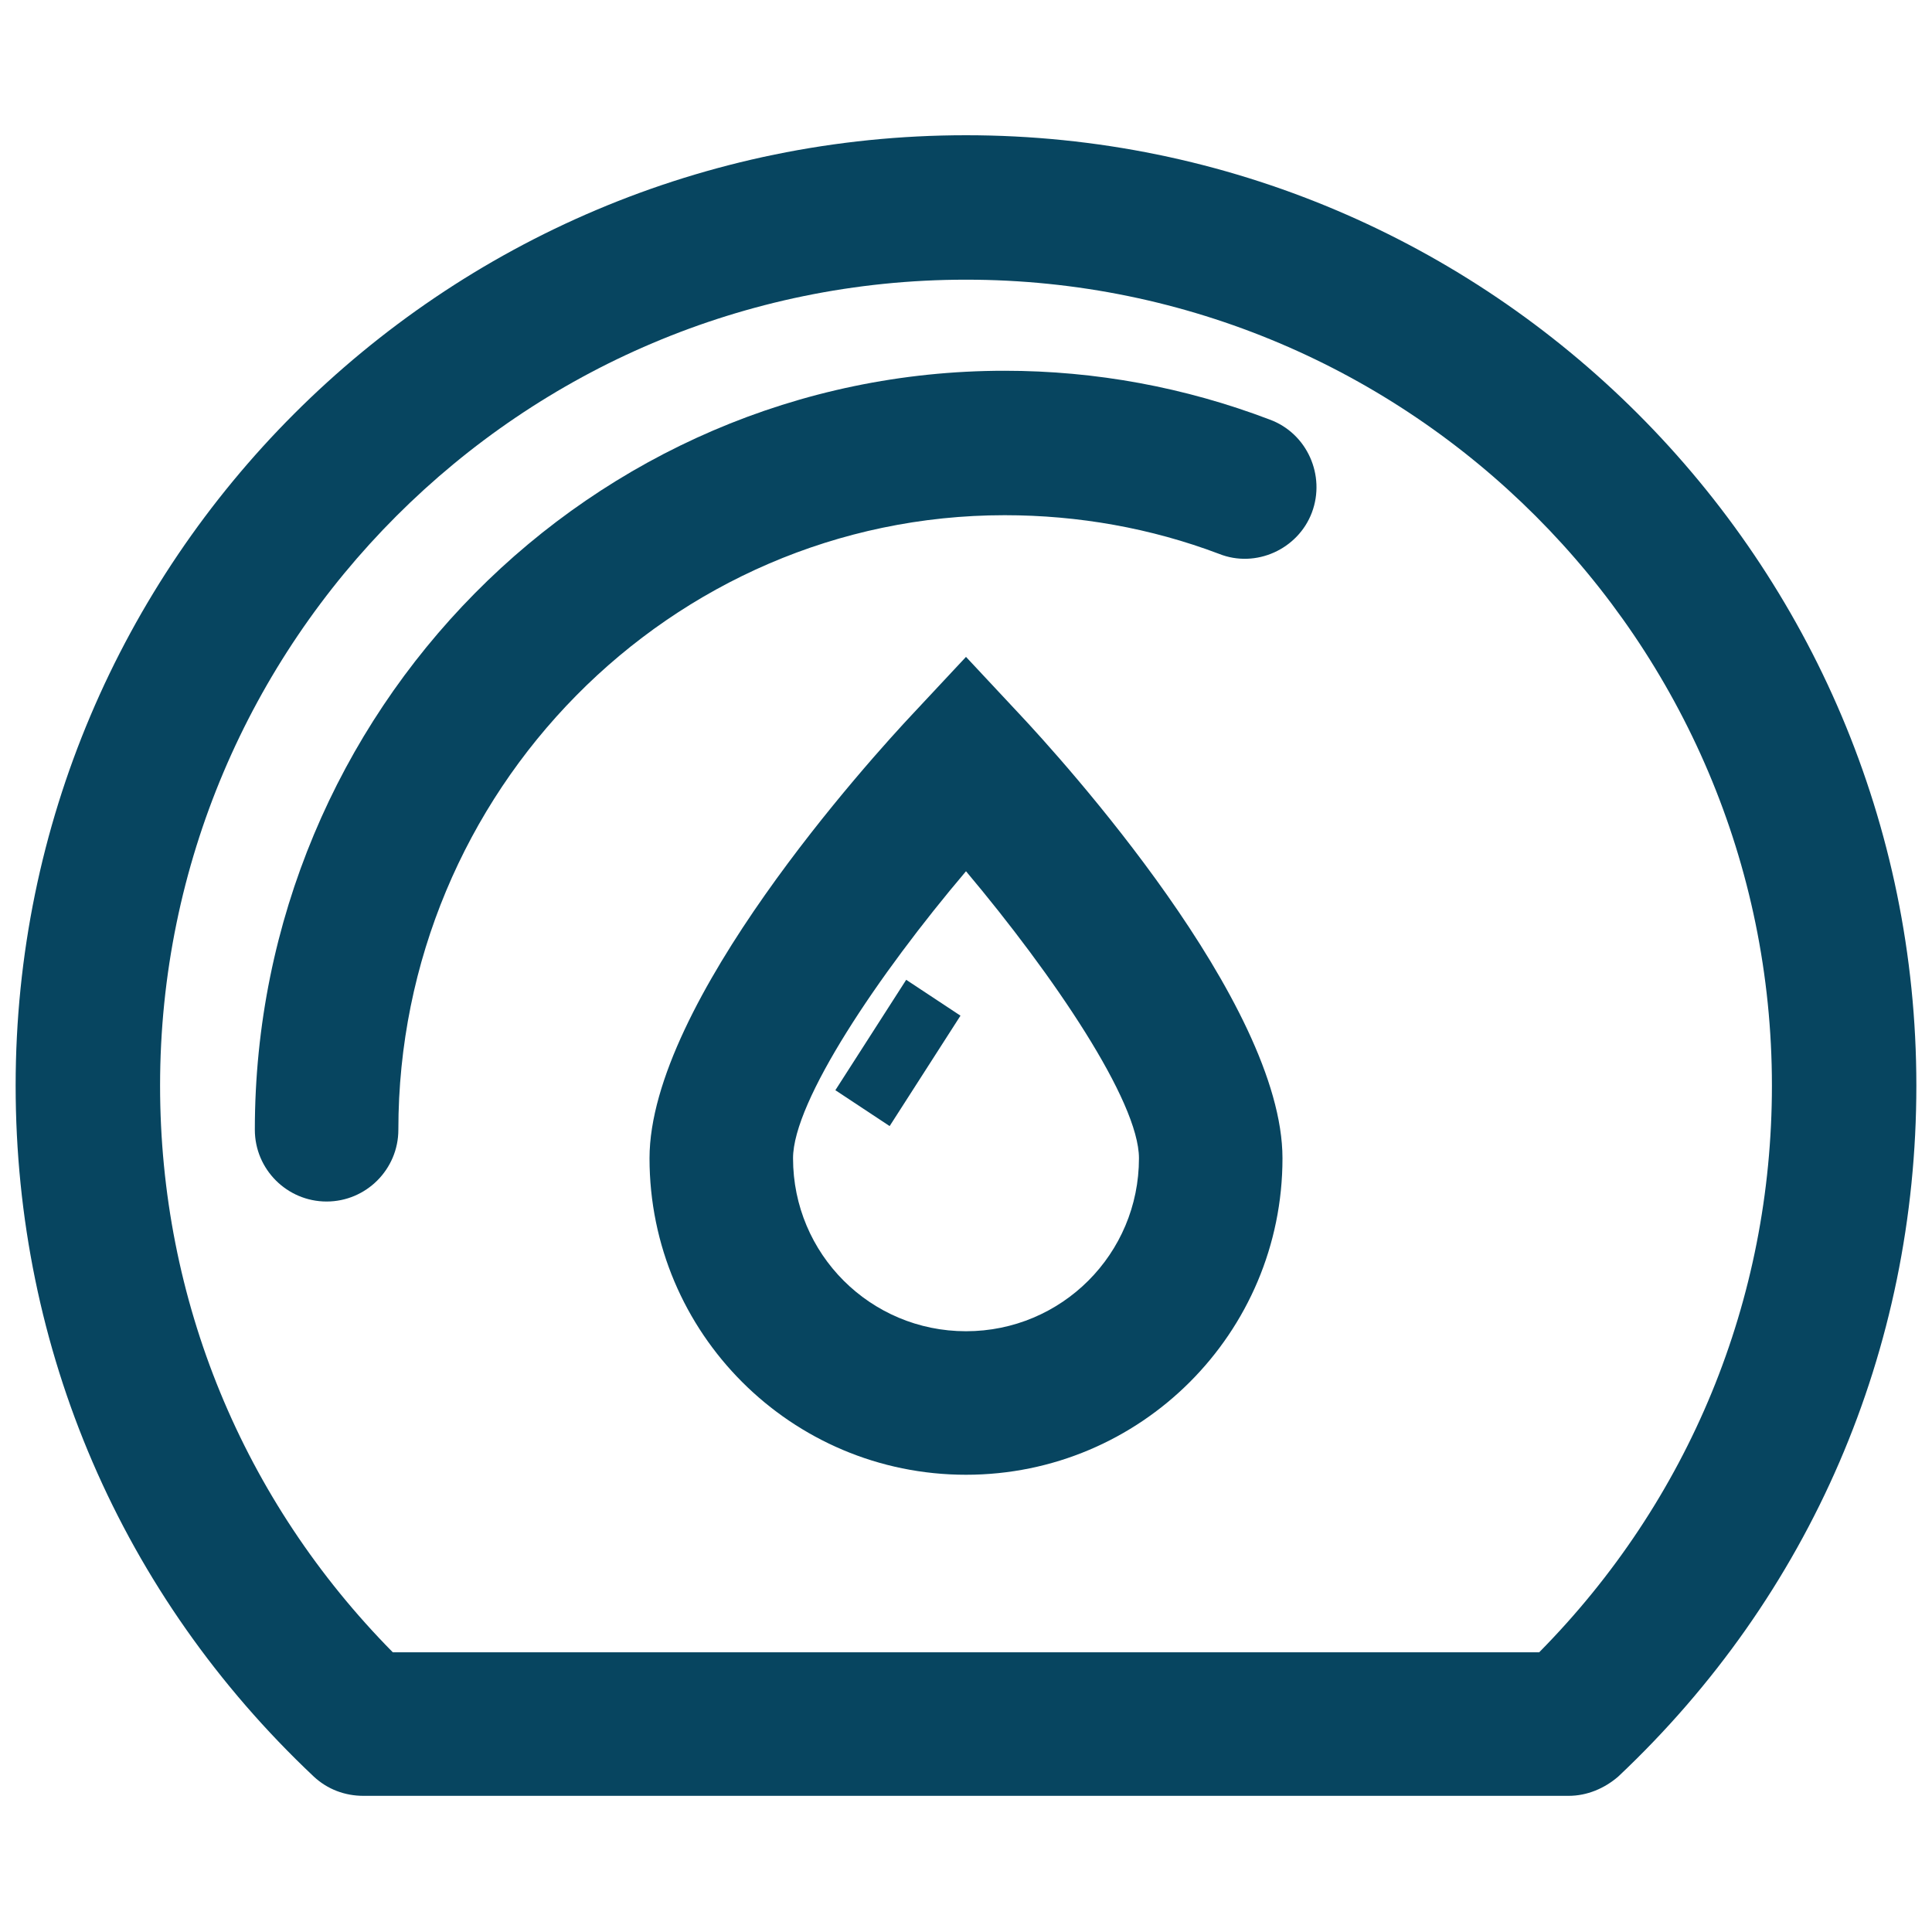 <?xml version="1.0" encoding="UTF-8"?> <svg xmlns="http://www.w3.org/2000/svg" id="a" viewBox="0 0 21 21"><defs><style>.b{fill:#074560;}</style></defs><path class="b" d="M10.5,7.14l-.57,.61c-.48,.51-2.87,3.15-2.87,4.84,0,1.9,1.54,3.44,3.44,3.44s3.44-1.54,3.44-3.44c0-1.69-2.39-4.33-2.87-4.84l-.57-.61Zm0,7.33c-1.04,0-1.88-.84-1.88-1.88,0-.62,.93-2,1.88-3.12,.95,1.13,1.88,2.5,1.88,3.12,0,1.04-.84,1.88-1.88,1.88Z"></path><path class="b" d="M3.55,13.06c.43,0,.78-.35,.78-.78,0-3.68,2.96-6.68,6.59-6.68,.8,0,1.59,.14,2.33,.42,.4,.16,.86-.05,1.01-.45,.15-.4-.05-.86-.46-1.01-.92-.35-1.89-.53-2.88-.53C6.43,4.03,2.77,7.73,2.77,12.28c0,.43,.35,.78,.78,.78Z"></path><path class="b" d="M10.5,1.47C4.8,1.47,.17,6.1,.17,11.8c0,2.87,1.15,5.54,3.24,7.51,.15,.14,.34,.21,.54,.21h13.1c.2,0,.39-.08,.54-.21,2.09-1.97,3.24-4.64,3.24-7.51,0-5.7-4.63-10.33-10.33-10.33Zm0,1.57c4.83,0,8.76,3.93,8.76,8.76,0,2.33-.9,4.51-2.53,6.16H4.27c-1.63-1.65-2.53-3.83-2.53-6.16C1.74,6.97,5.67,3.04,10.5,3.04Z"></path><polygon class="b" points="9.08 11.85 9.67 12.24 10.44 11.04 9.85 10.65 9.08 11.85"></polygon></svg> 